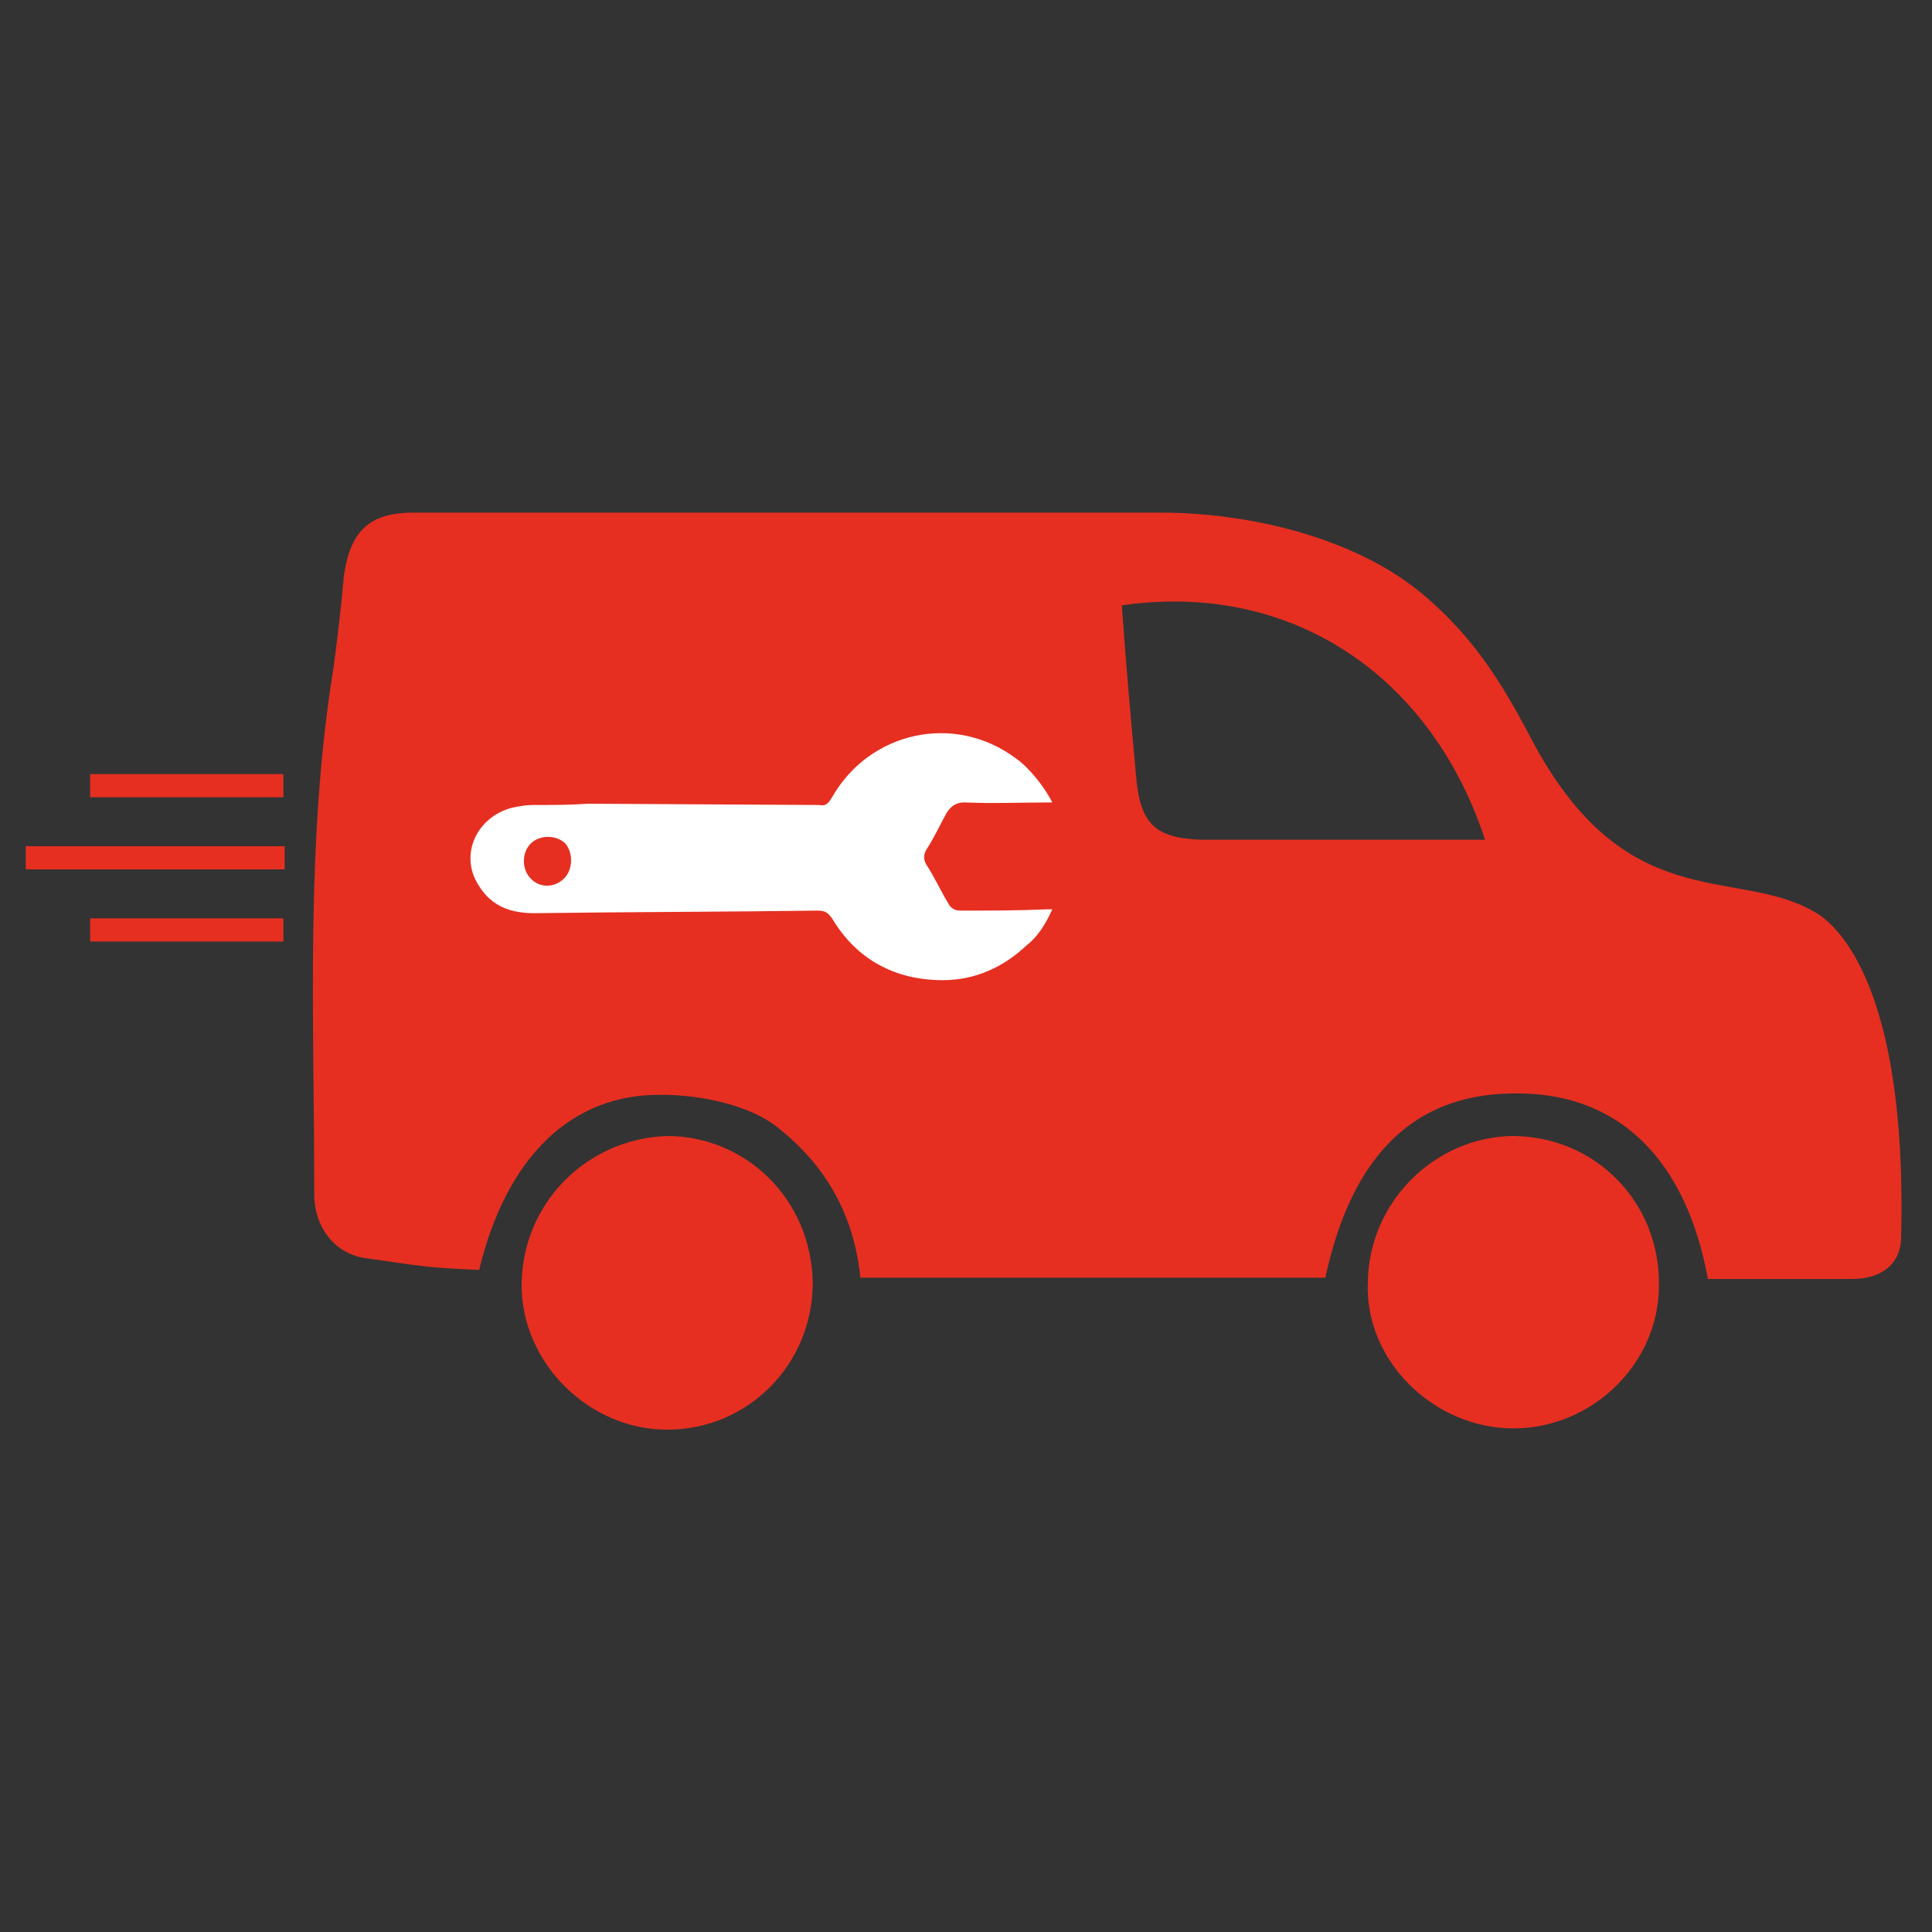 <svg xmlns="http://www.w3.org/2000/svg" xml:space="preserve" id="Layer_1" x="0" y="0" style="enable-background:new 0 0 150 150" version="1.1" viewBox="0 0 150 150"><rect x="0" y="0" width="150" height="150" fill="#333333" stroke="none"/><style type="text/css">.st0{fill:#e62f21}.st1{fill:#fff}</style><g><g><path d="M7 60.1h15v1.8H7z" class="st0"/></g><g><path d="M7 71.3h15v1.8H7z" class="st0"/></g><g><path d="M2 65.7h20.1v1.8H2z" class="st0"/></g><g><g><path d="M147.6 96.2c-.1 2.1-1.7 3.1-3.8 3.1h-11.2c-1.7-9.3-6.9-14.3-14.5-14.4-8-.2-13.1 4.5-15.2 14.3H66.8c-.5-4.9-2.7-8.8-6.6-11.8-2.1-1.6-5.8-2.4-8.8-2.4-7.1-.1-12.1 4.9-14.2 13.6-4.4-.2-4.4-.3-8.7-.9-2.5-.3-4.1-2.4-4.1-5 0-13.6-.7-27.4 1.5-40.9.3-2.3.6-4.7.8-7.1.5-3.4 1.9-4.9 5.4-4.9h58c7.2 0 15.7 2.1 20.9 6.8 3.5 3.1 5.6 6.4 7.8 10.6 7.3 14 15.8 10.1 21.9 13.5-.2 0 7.5 2.4 6.9 25.5zm-32.3-31c-4.2-12.8-15.1-20.1-28.2-18.2.3 4.4.7 8.8 1.1 13.2.3 3.8 1.5 4.9 5.2 5h21.9z" class="st0"/></g><g><path d="M128.8 99.8c0 6.1-5.2 11.1-11.3 11.1-6.2 0-11.6-5.3-11.3-11.4.1-6.2 5.2-11.2 11.2-11.3 6.5 0 11.5 5.2 11.4 11.6z" class="st0"/></g><g><path d="M63.1 99.6c0 6.3-5 11.4-11.3 11.4-6.1 0-11.3-5.2-11.3-11.2 0-6.3 5-11.4 11.3-11.6 6.1 0 11.2 4.9 11.3 11.4z" class="st0"/></g></g><g><path d="M63.6 62.5c.5.1.7-.1 1-.6 2.9-5.1 9.5-6.6 14.3-3 1 .7 2.2 2.2 2.8 3.4-2.3 0-4.6.1-6.8 0-.6 0-1 .2-1.4.8-.5.9-1 2-1.6 2.9-.2.4-.2.7 0 1.1.6.9 1.1 2 1.7 3 .2.4.5.6 1 .6 2.2 0 4.5 0 6.7-.1h.4c-.5 1.1-1.1 2.1-2 2.8-1.8 1.7-4 2.7-6.5 2.7-3.7 0-6.7-1.6-8.6-4.8-.3-.4-.5-.6-1.1-.6-7.4.1-14.7.1-22 .2-1.8 0-3.3-.5-4.3-2.1-1.6-2.4-.2-5.4 2.6-6.1.5-.1 1-.2 1.6-.2 1.5 0 2.8 0 4.3-.1l17.9.1zm-19.8 5.7c.7-.7.7-2 .1-2.7-.7-.7-2-.7-2.7 0s-.7 2 0 2.7c.6.7 1.8.8 2.6 0z" class="st1"/></g></g><g><g><path d="m329 47.2-.7-2.4-2.2 1.8-.4.4-3.1 2.7c-3.1 2.7-6.4 5.4-9.5 8.2-.6.5-.8.5-1.2.3-2.8-1.1-5.7-2.2-8.2-3-.6-.2-.7-.3-.8-.9-.4-2.6-.9-5.3-1.6-8.1-.3-.9-.1-1.3.7-2 3.1-2.7 6.1-5.2 9.3-7.9 1.1-1 2.4-2.1 3.6-3.1l1.9-1.6-2.3-1c-3.3-1.5-8.1-2.5-11.7-2.2-7.5.5-14.4 4.1-18.9 10-4.5 5.9-6.4 13.5-4.9 20.8.2.8.1.9-.3 1l-34.1 29c-1.2 1-2.5 2.2-3.7 3.2-1.4 1.2-2.8 2.5-4.2 3.7-1.2 1-2.2 2.1-2.8 3.1-2.6 3.4-3.2 7.5-1.9 11.2 1.2 3.5 4 6.2 7.7 7.2 1.2.4 2.5.6 3.7.6 3.2 0 6.4-1.3 9.3-3.9 3.8-3.3 7.6-6.5 11.5-9.8-.2-.9-.2-2-.2-2.9v-1.2c-4.5 3.9-9 7.7-13.5 11.6-3.2 2.8-6.5 3.6-9.9 2.7-2.7-.9-4.6-2.7-5.4-5.2-.9-2.7-.4-5.7 1.4-8.2.6-.9 1.3-1.6 2.4-2.6 1.4-1.2 2.8-2.5 4.2-3.6 1.2-1 2.6-2.2 3.8-3.3l33.7-29c1.9-1.3 1.8-3.1 1.6-4.4-1.2-6.4.3-12.9 4.4-18 3.9-5.1 10-8.2 16.4-8.7 2.2-.2 5.1.3 7.6.9-.5.4-.9.9-1.5 1.3-3.1 2.7-6.2 5.3-9.2 7.9-1.7 1.5-2.3 3.1-1.8 5.3.7 2.7 1.1 5.3 1.5 7.9.3 1.7 1.2 2.8 2.9 3.4 2.5.9 5.3 1.8 8 2.9 1.6.7 3.2.4 4.6-.9 3.1-2.7 6.4-5.4 9.5-8.2l1.8-1.5c.3 1.8.3 3.6.2 5.3-.7 6-3.1 10.9-7.3 14.6-6.6 5.8-14.1 7.2-22.5 4.5-1.8-.7-3.3-.3-4.6.9-1.3 1.1-2.6 2.2-3.9 3.4 1.4.2 2.8.4 4.1.9.7-.6 1.2-1 1.9-1.6.6-.5.8-.5 1.5-.3 9.5 3.1 18.1 1.5 25.6-5.1 4.8-4.2 7.8-9.8 8.4-16.6.3-3.3 0-6.4-.9-9.5z" class="st1"/><path d="M242.5 98.8c-1.3 1-2.2 2.7-2.3 4.4-.3 3.4 2.4 6.5 5.8 6.9h.6c1.4 0 2.8-.5 4.1-1.5 1.3-1 2.2-2.7 2.4-4.4.3-3.4-2.2-6.5-5.7-7-1.8-.1-3.6.4-4.9 1.6zm7.2 5.1c-.1.9-.5 1.5-1.1 2.2-.7.6-1.4.9-2.2.8-1.6-.2-2.9-1.8-2.8-3.4.1-.9.5-1.5 1.1-2.1.6-.5 1.3-.8 2.1-.8h.3c1.4.1 2.8 1.6 2.6 3.3z" class="st1"/></g><path d="M286.2 80.4c-11.6 0-21 9.4-21 20.9s9.4 20.9 21 20.9 20.9-9.4 20.9-20.9c.1-11.5-9.4-20.9-20.9-20.9zm-12.6 15.4c0-.1.1-.2.1-.3.3-.6.9-.7 1.5-.3.6.4 1.1.9 1.7 1.3.9.6 1.9.9 2.9.9 1.1.1 2.3-.1 3.4-.7.8-.4 1.4-.9 2.1-1.4.8-.6 1.5-1.2 2.3-1.7 1-.7 2.2-.9 3.4-1.1 1.3-.1 2.7 0 4 .5 1.1.4 2.1 1 2.9 1.8.2.2.3.3.5.4.4.4.4.9.1 1.3s-.9.5-1.4.2c-.5-.4-.9-.9-1.5-1.1-1.2-.9-2.7-1.1-4.2-1-1.8.1-3.1.9-4.5 2.1-.8.6-1.5 1.1-2.2 1.7-1 .8-2.3 1-3.6 1.1-1.3.1-2.6 0-3.8-.5-1.1-.4-2.1-1-2.9-1.8-.3-.3-.7-.5-.9-.9.1-.2.1-.4.1-.5zm24.9 6.3c-.3.4-.9.5-1.4.1-.4-.3-.9-.7-1.2-.9-1.1-.9-2.5-1.2-4-1.2-1.8 0-3.4.8-4.6 1.9-.9.8-1.6 1.4-2.6 2-1.5.9-3.1 1.1-4.8 1-2.2-.1-4-1-5.5-2.5-.3-.3-.5-.4-.7-.8v-.5s0-.1.1-.1c.3-.8 1-.9 1.6-.4.4.3.9.7 1.2.9 1.1.9 2.5 1.2 4 1.2 1.9 0 3.4-.8 4.6-1.9.9-.8 1.6-1.4 2.6-2 1.5-.9 3.1-1.1 4.8-1 2.2.1 3.9 1 5.5 2.4.1.1.3.2.3.3.4.5.4 1 .1 1.5zm0 5.3c-.3.4-.9.5-1.4.2-.4-.3-.9-.7-1.2-.9-1.4-1-2.9-1.4-4.6-1.2-1.5.2-2.8.9-3.9 1.8-.6.5-1.2.9-1.8 1.5-1.2.9-2.7 1.5-4.3 1.6-1.6.2-3.2-.1-4.6-.9-.9-.5-1.9-1.2-2.7-2-.2-.1-.2-.3-.3-.5v-.4c.2-.2.3-.4.4-.6.4-.3.9-.3 1.2.1.4.3.8.6 1 .9 2 1.5 4.1 1.6 6.4.9.9-.3 1.6-.9 2.4-1.5.9-.8 1.6-1.5 2.7-2 1.4-.9 2.8-1.1 4.4-1.1 1.3 0 2.6.3 3.7.9.9.5 1.9 1.1 2.7 1.9.2.4.2.9-.1 1.3z" class="st0"/></g><g><g><g><path d="M517.9 78.2h-.1c-.4-.1-.7-.4-.6-.8.3-2.5.3-5.1.3-7.6-1.2-25.6-23-45.4-48.6-44-15.6.8-29.7 9.2-37.7 22.7-.2.3-.6.5-1 .3-.3-.2-.5-.6-.3-1 8.2-13.9 22.7-22.6 38.8-23.5 26.3-1.2 48.9 19.2 50.1 45.5.1 2.7.1 5.2-.3 7.9.1.3-.3.5-.6.5z" class="st0"/></g><g><path d="M516.3 84.9h-.2c-.3-.1-.4-.2-.6-.5l-2.2-6.9c-.1-.4.1-.8.5-.9.4-.1.8.1.9.5l1.7 5.6 4-4.4c.3-.3.7-.3 1-.1.3.3.3.7.1 1l-4.9 5.3c.2.4 0 .4-.3.4z" class="st0"/></g></g><g><g><path d="M439.9 108.6c-9.6-8.3-16-20.4-16.7-34.1-.1-3.5 0-7 .6-10.3.1-.4.4-.7.8-.6.4.1.6.4.6.8-.6 3.3-.8 6.7-.6 10 .6 12.8 6.5 24.2 15.3 32.2M502.3 106.3c4.1-3.8 7.6-8.3 10.1-13.4.2-.3.6-.5 1-.3.3.1.5.6.3 1-2.9 5.7-6.8 10.8-11.5 14.8" class="st0"/></g><g><path d="M428 65.7c-.3 0-.6-.2-.7-.5l-1.7-5.6-4 4.4c-.3.3-.7.3-1 .1-.3-.2-.3-.7-.1-1l4.9-5.3c.2-.2.4-.3.7-.2s.5.2.6.5l2.2 6.9c.1.4-.1.8-.5.9-.2-.2-.4-.2-.4-.2z" class="st0"/></g></g><g><g><path d="M494.9 64c-.1-.2-.4-.3-.6-.3h-46.5c-.3 0-.5.1-.6.3-.1.2-.1.5 0 .8l1.7 3.1c.1.2.4.4.7.4h43.1c.3 0 .6-.1.7-.4l1.7-3.1c0-.3 0-.6-.2-.8zm-2.7 2.7H450l-.8-1.5h43.7l-.7 1.5z" class="st0"/></g><path d="M502 68.7c-.8-3.1-3.7-5.3-7.1-5.3h-47.7c-3.8 0-7 2.9-7.3 6.6-.1.3-.1.6-.1 1V118.1c0 3.4 1.5 5.8 4.6 7.3.7.3 1.4.4 2.2.6.1 0 .2.1.3.1h48.4c.3-.1.8-.1 1.1-.2 3.5-.8 6-3.9 6-7.5V71.1c0-.8-.2-1.7-.4-2.4zm-8.1 46.7h-45.4v-1h45.4v1zm0-5.3h-45.4v-1h45.4v1zm0-5.2h-45.4v-1h45.4v1zm0-5.4h-45.4v-1h45.4v1zm0-5.3h-45.4v-1h45.4v1zm0-5.2h-45.4v-1h45.4v1zm5.5-16h-56.9c-1.2 0-2.3-1-2.3-2.3 0-3.8 3.1-6.7 6.7-6.7h47.8c3.8 0 6.7 3.1 6.7 6.7.3 1.2-.7 2.3-2 2.3z" class="st0"/></g></g></svg>
